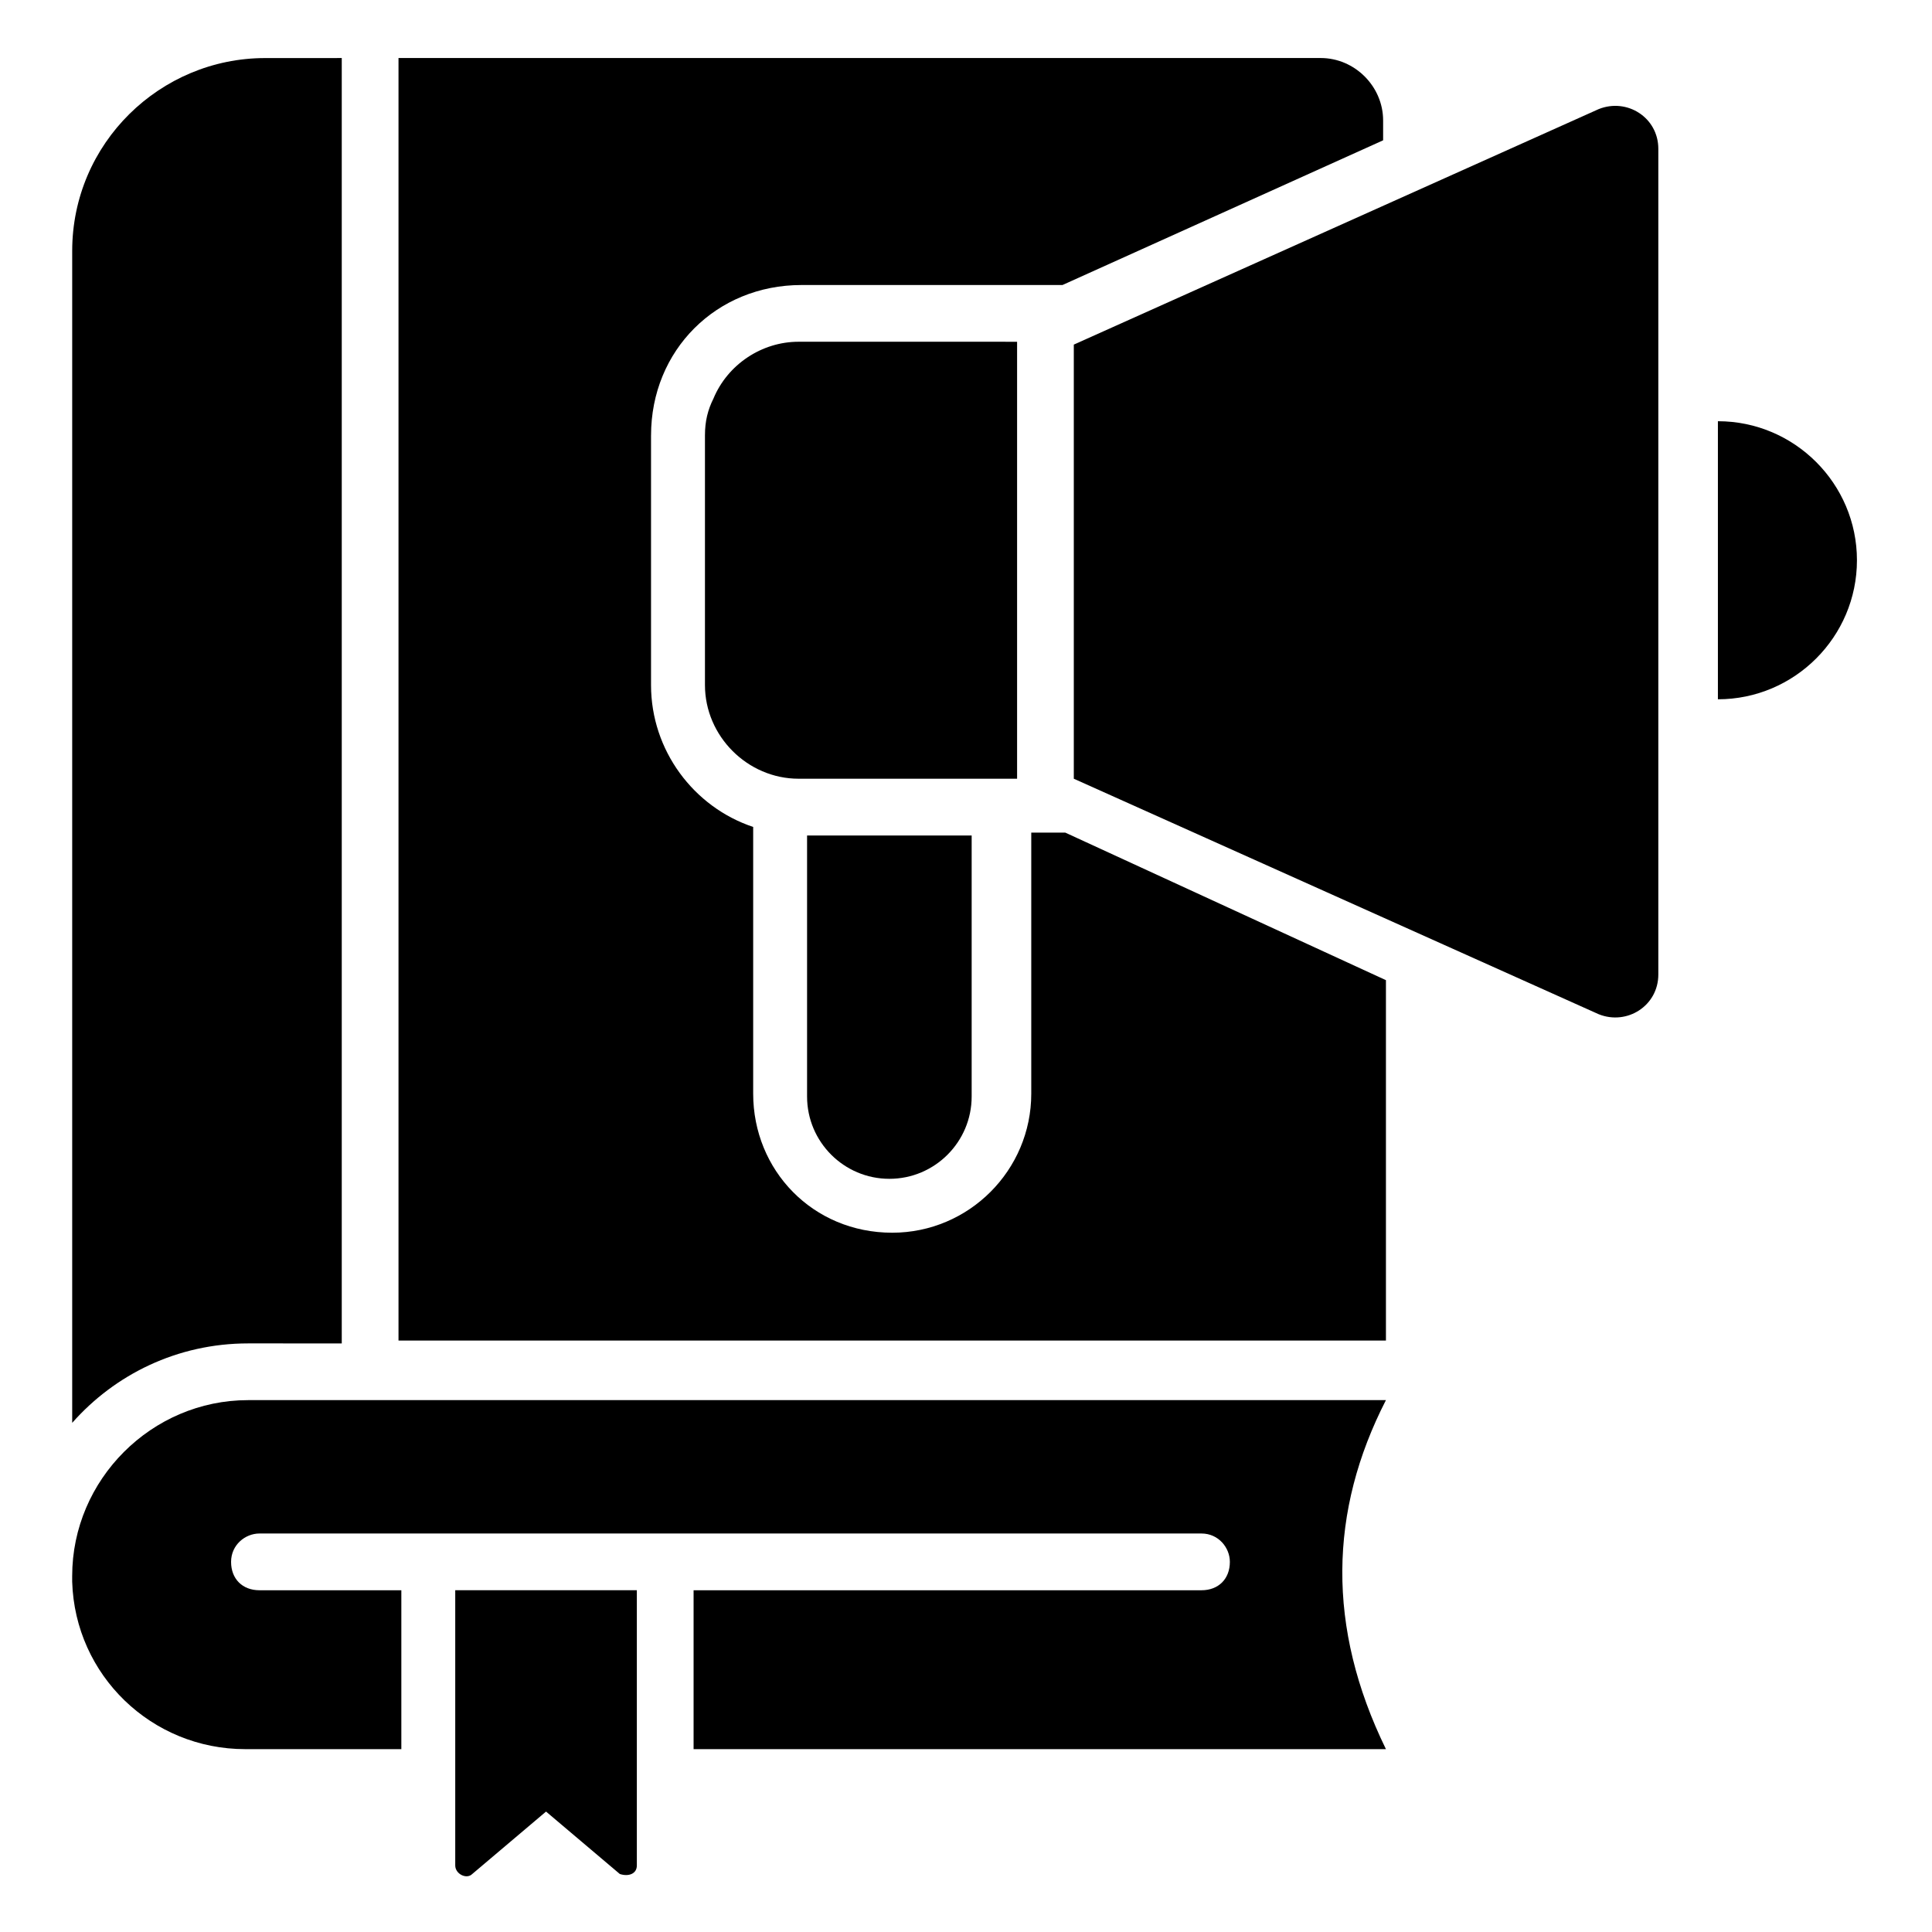 <?xml version="1.0" encoding="UTF-8"?>
<!-- Uploaded to: SVG Repo, www.svgrepo.com, Generator: SVG Repo Mixer Tools -->
<svg fill="#000000" width="800px" height="800px" version="1.1" viewBox="144 144 512 512" xmlns="http://www.w3.org/2000/svg">
 <g>
  <path d="m312.77 565.43v72.941c0 2.258-2.258 3.008-4.512 2.258l-19.551-16.543-19.551 16.543c-1.504 1.504-4.512 0-4.512-2.258v-72.941z"/>
  <path d="m316.53 259.38v66.172c0 17.297 11.281 32.336 27.07 37.598v70.684c0 20.305 15.793 36.848 36.848 36.848 20.305 0 36.848-16.543 36.848-36.848v-69.18h9.023l84.969 39.102v95.5h-261.68v-339.88h244.39c9.023 0 16.543 7.519 16.543 16.543v5.266l-84.973 38.348h-69.18c-22.559 0-39.855 17.293-39.855 39.852z"/>
  <path d="m234.57 159.38v340.64l-24.816-0.004c-18.801 0-35.344 8.273-46.621 21.055v-310.55c0-28.574 23.312-51.133 51.133-51.133z"/>
  <path d="m511.29 515.05h-301.54c-25.566 0-46.621 21.055-46.621 46.621v1.504c0.754 24.816 21.055 44.367 45.871 44.367h30.078 11.281v-42.109h-37.602c-4.512 0-7.519-3.008-7.519-7.519 0-4.512 3.762-7.519 7.519-7.519h249.65c4.512 0 7.519 3.762 7.519 7.519 0 4.512-3.008 7.519-7.519 7.519h-134.6v42.109h183.48c-15.793-32.336-15.039-63.164 0-92.492z"/>
  <path d="m636.11 292.47c0 20.305-16.543 36.848-36.848 36.848v-73.691c20.305 0 36.848 16.543 36.848 36.844z"/>
  <path d="m413.54 234.57v115.8h-57.902c-13.535 0-24.816-11.281-24.816-24.816v-66.172c0-3.762 0.754-6.769 2.258-9.777 3.762-9.023 12.785-15.039 22.559-15.039z"/>
  <path d="m428.57 350.37 139.11 62.414c7.519 3.008 15.793-2.258 15.793-10.527v-218.82c0-8.273-8.273-13.535-15.793-10.527l-139.11 62.414z"/>
  <path d="m401.5 365.41v69.18c0 12.031-9.777 21.809-21.809 21.809s-21.809-9.777-21.809-21.809v-69.18z"/>
 </g>
</svg>